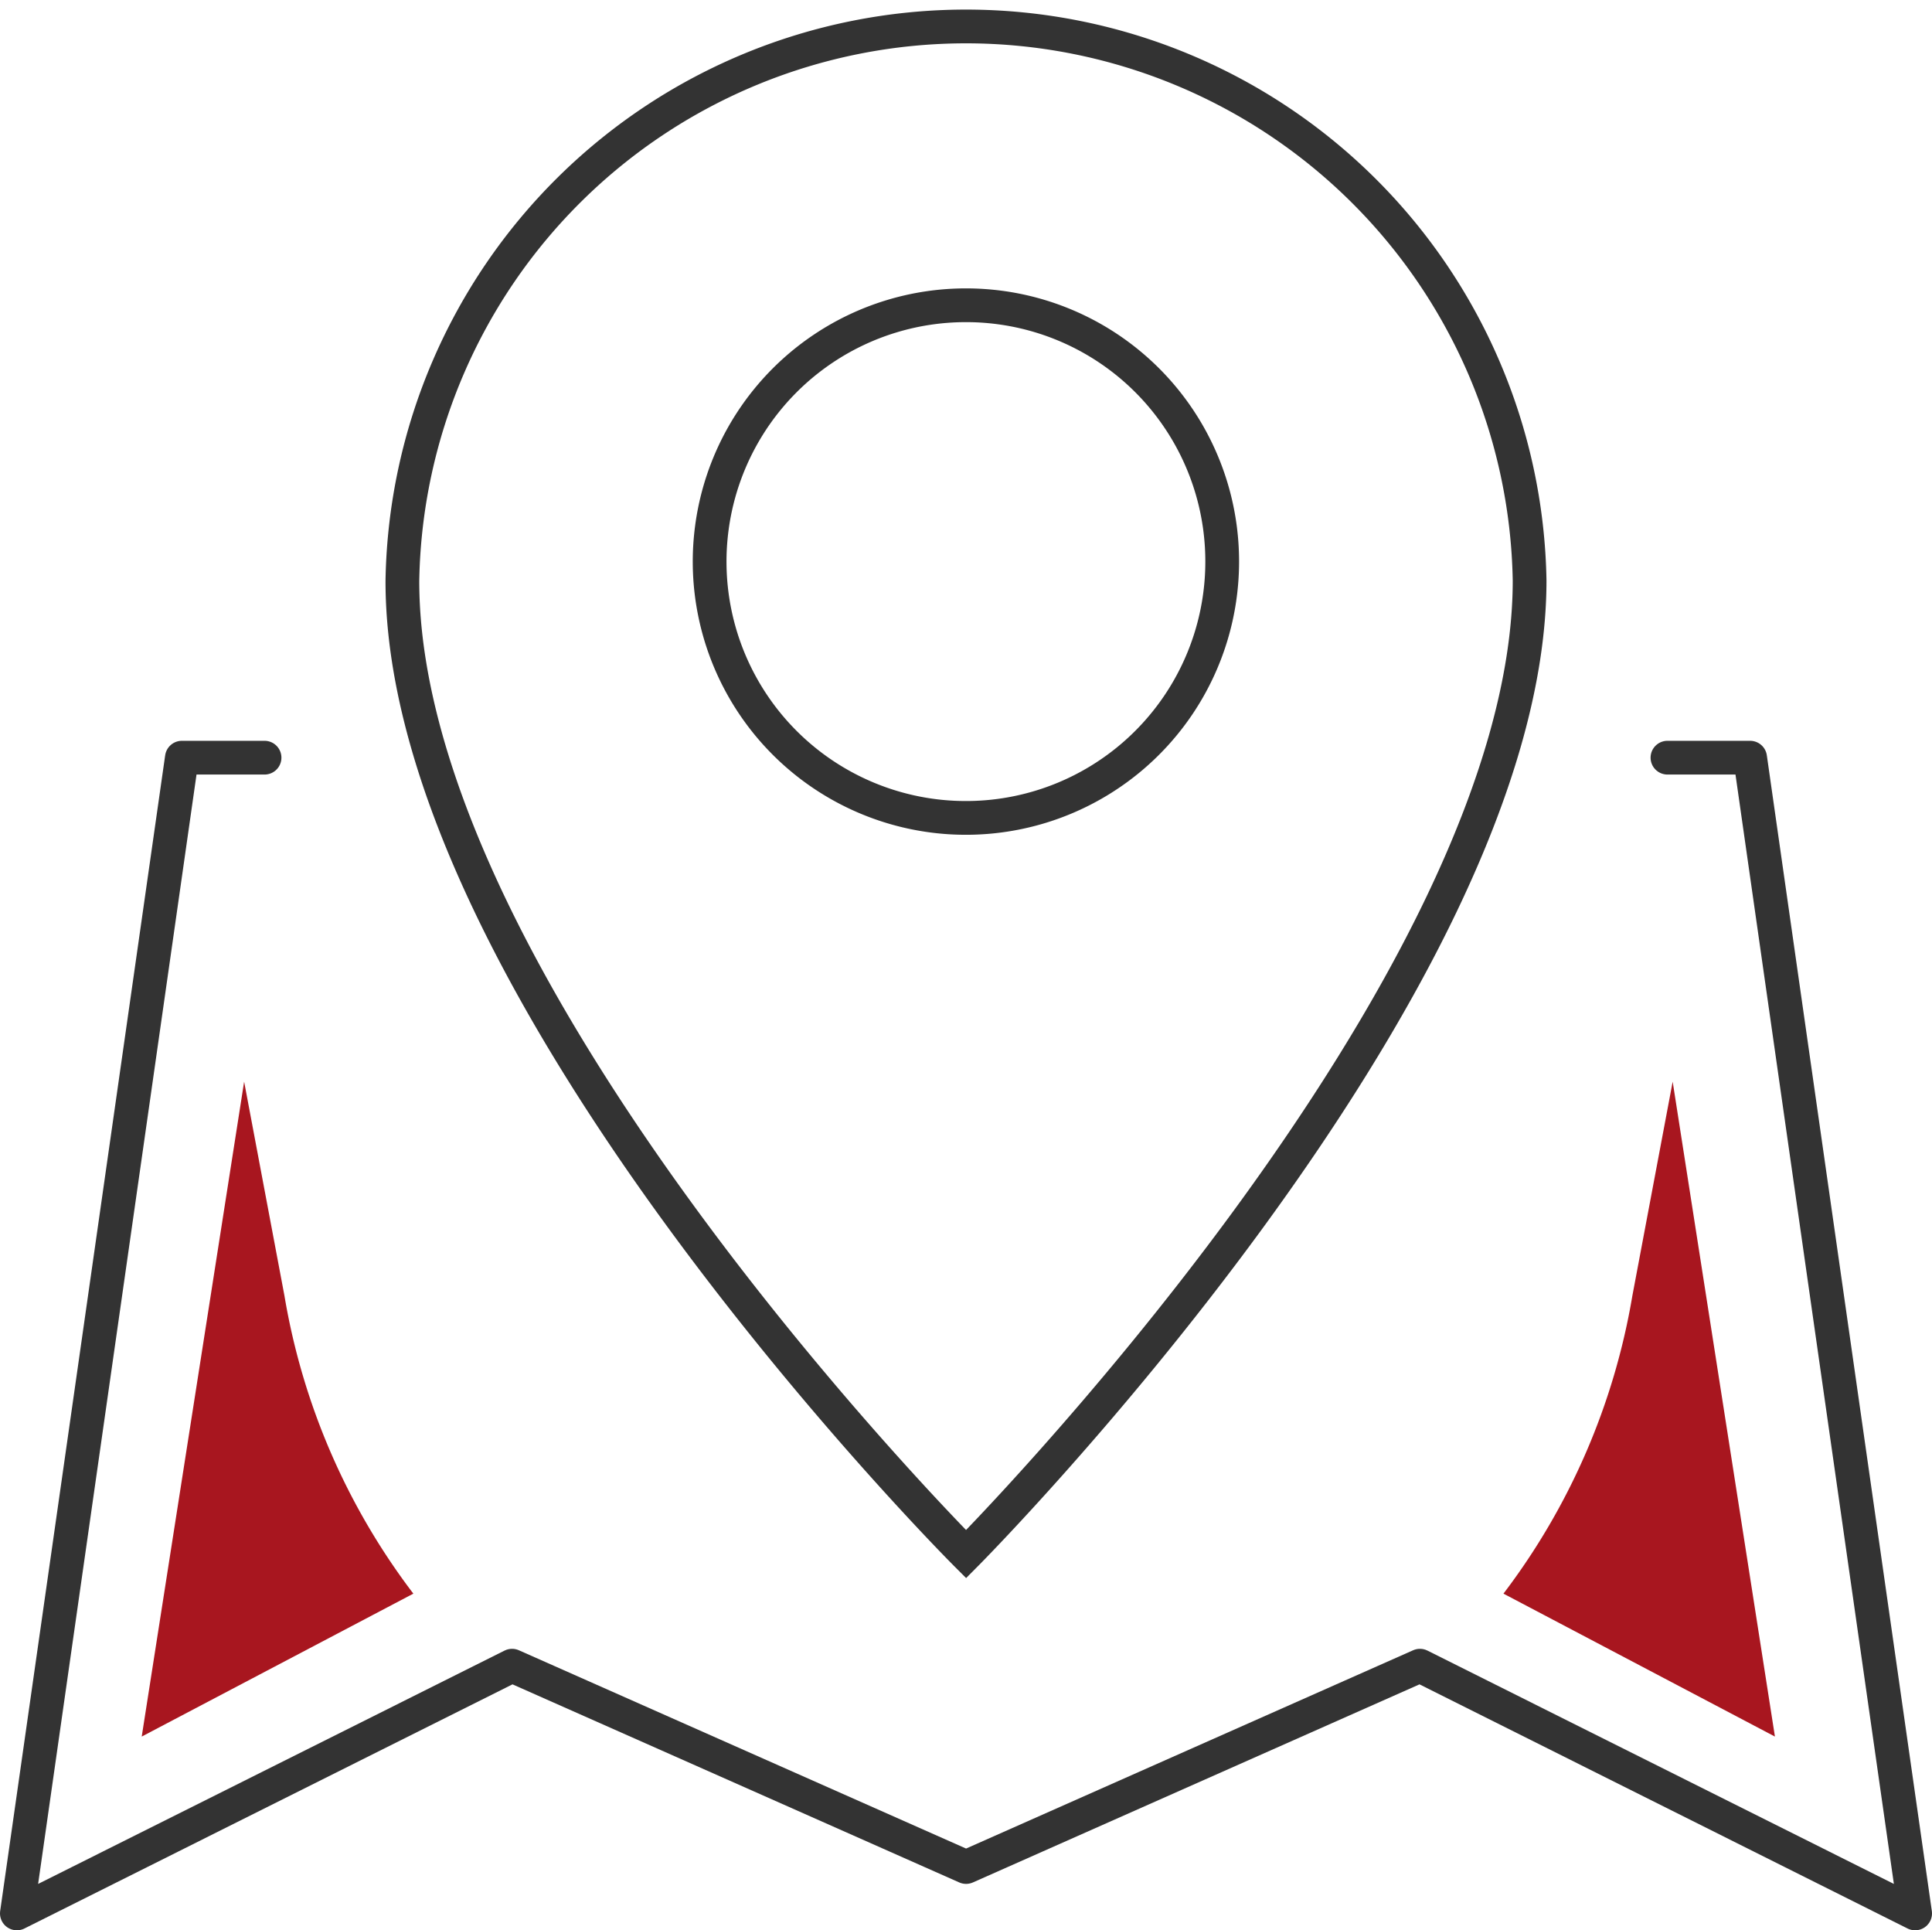 <svg xmlns="http://www.w3.org/2000/svg" viewBox="0 0 114.51 114.39"><defs><style>.cls-1,.cls-2{fill:none;stroke:#333;stroke-width:2px;}.cls-1{stroke-linecap:round;stroke-linejoin:round;}.cls-2{stroke-miterlimit:10;}.cls-3{fill:#a8161f;}</style></defs><g id="Camada_2" data-name="Camada 2"><g id="Layer_1" data-name="Layer 1"><g id="map"><polyline class="cls-1" points="15.68 44.9 10.78 44.9 1 113.39 30.35 98.71 57.26 110.64 84.16 98.71 113.51 113.39 103.73 44.9 98.83 44.9"></polyline><g id="pin"><path class="cls-2" d="M90.66,34.4c0,24.11-33.4,57.7-33.4,57.7S23.8,58.65,23.85,34.4a33.41,33.41,0,0,1,66.81,0Z"></path><path class="cls-2" d="M72.44,33.28A15.19,15.19,0,1,1,57.26,18.09,15.18,15.18,0,0,1,72.44,33.28Z"></path></g></g><path class="cls-3" d="M14.47,64.1l2.39,12.69A40.07,40.07,0,0,0,24.5,94.44h0L8.4,102.91Z"></path><path class="cls-3" d="M99.14,64.1,96.75,76.79a40.19,40.19,0,0,1-7.64,17.65h0l16.09,8.47Z"></path></g></g></svg>